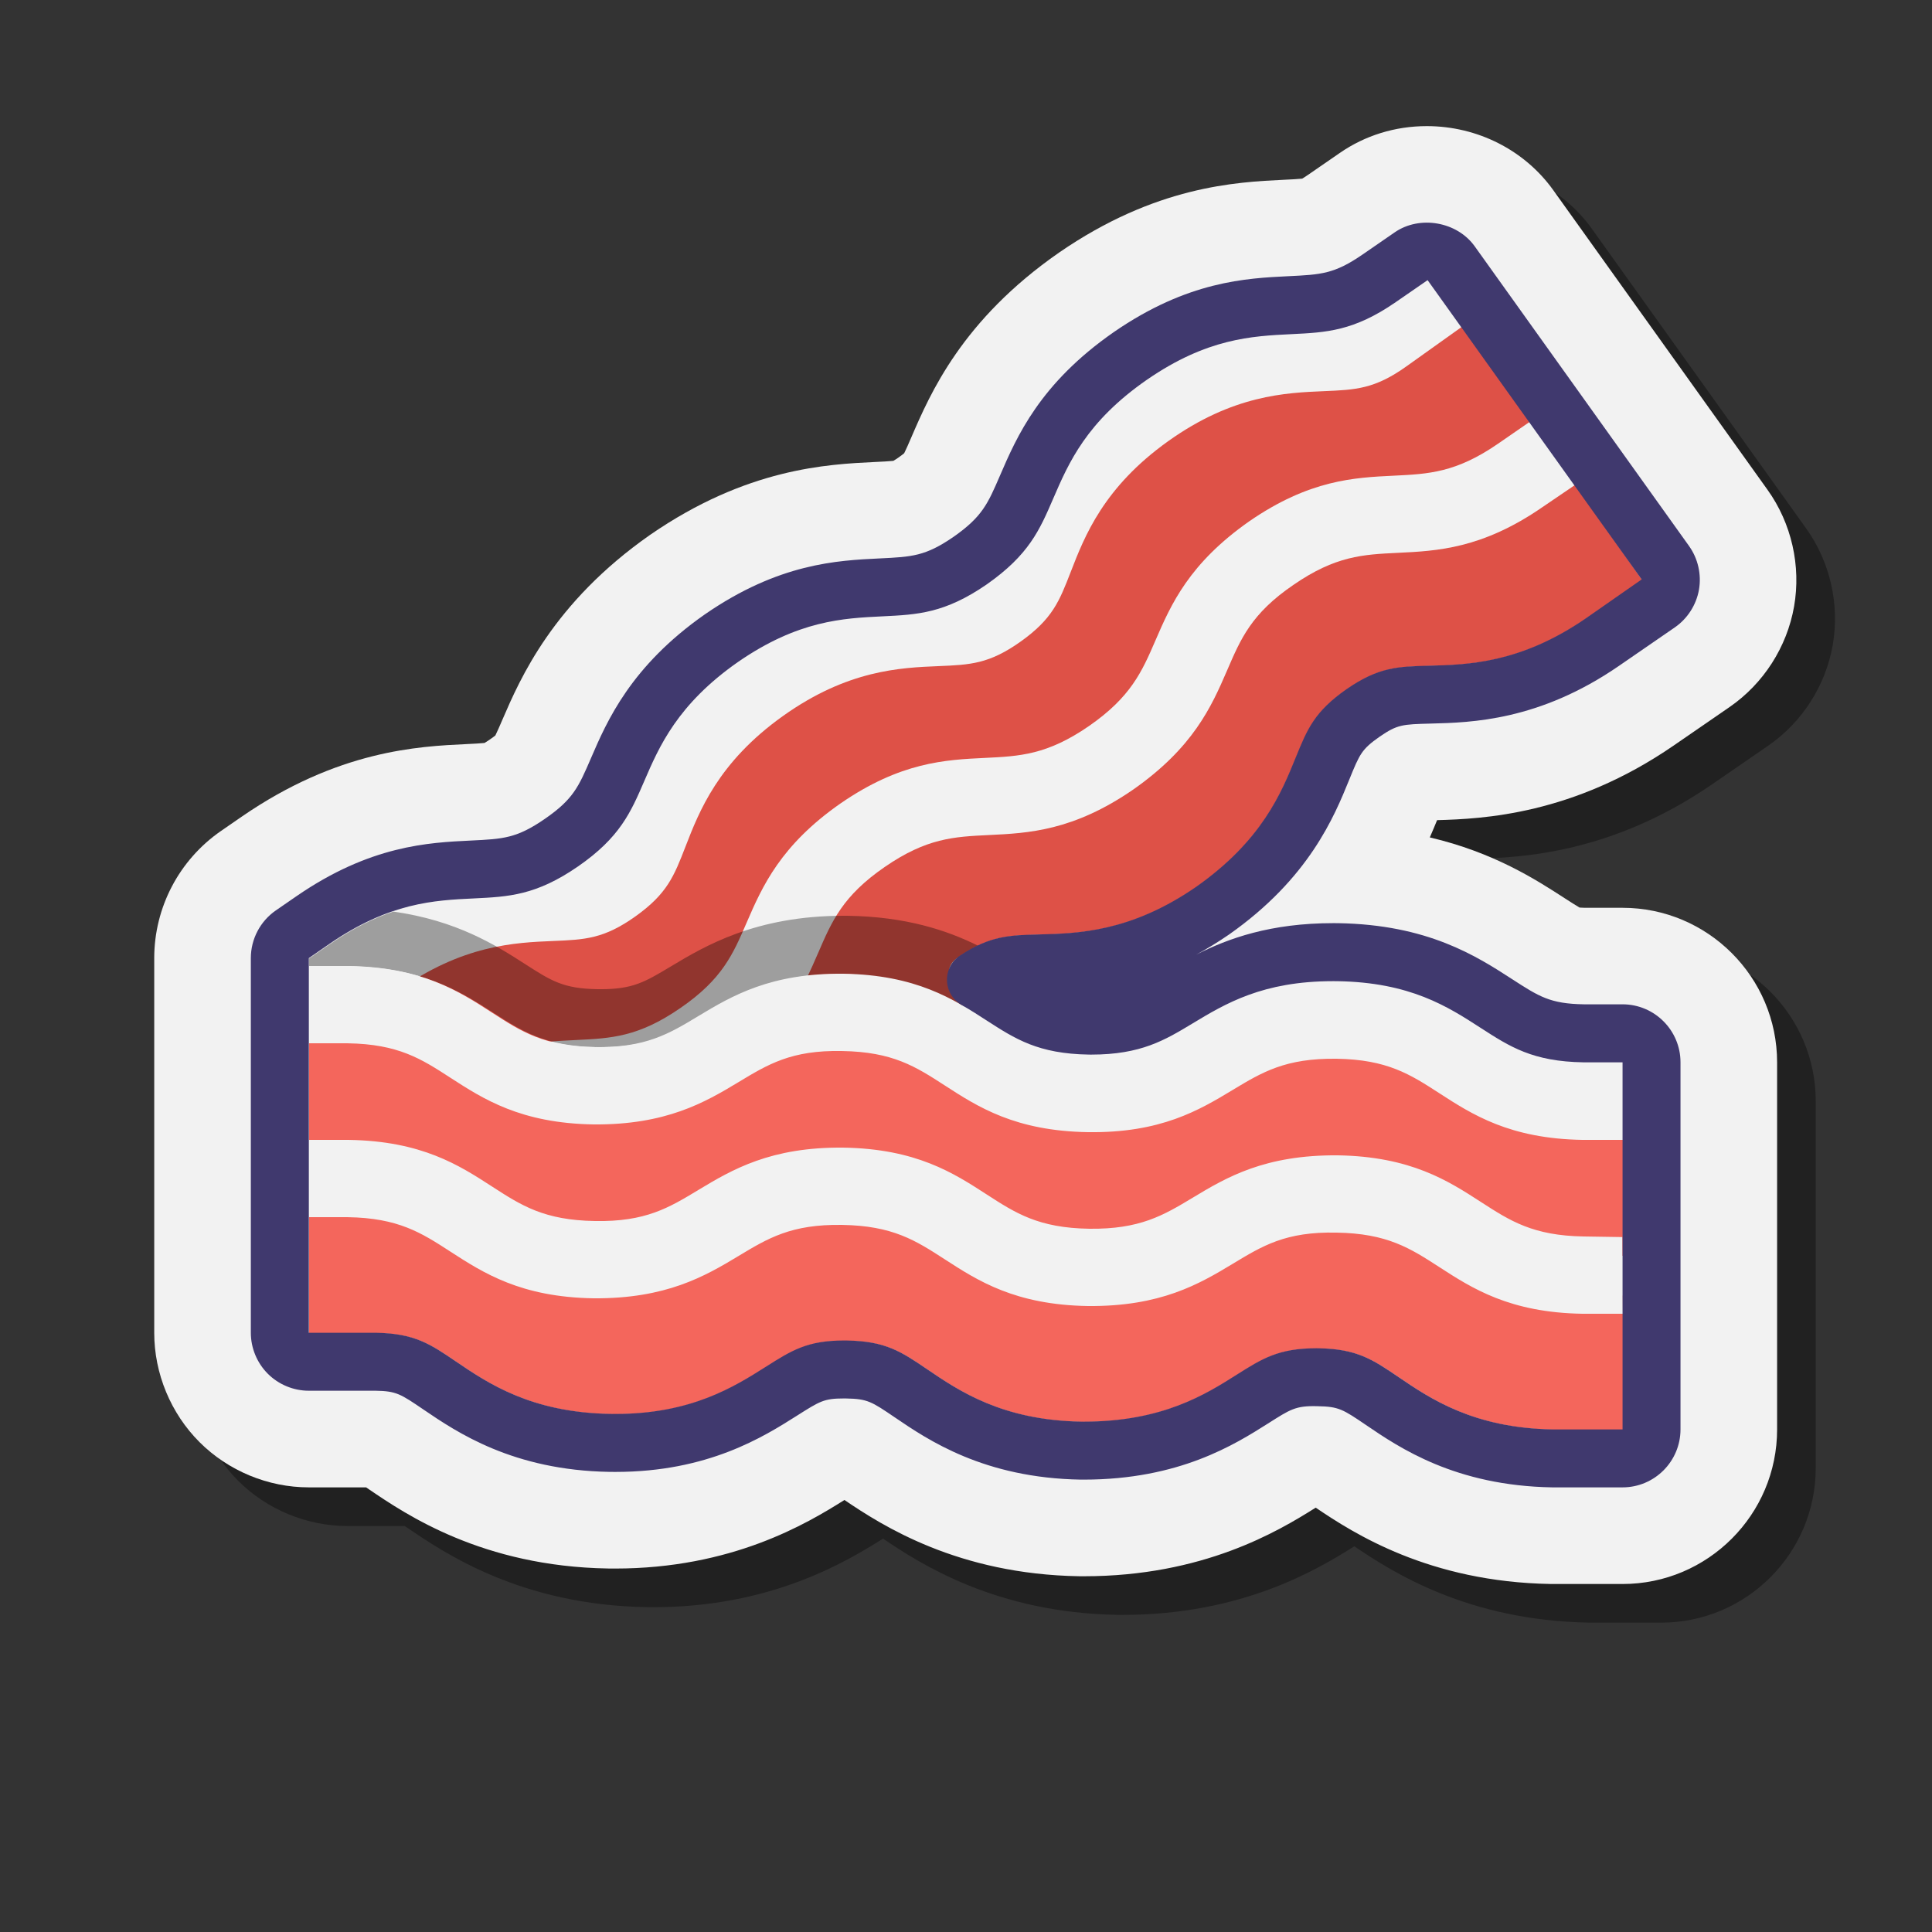 <svg xmlns="http://www.w3.org/2000/svg"  viewBox="0 0 100 100" width="500px" height="500px"><rect x="0" y="0" width="100" height="100" fill="#333333" stroke="none"/><g id="Слой_2"><path d="M88.625,40.592l2.896-1.995c1.757-1.211,2.974-3.109,3.341-5.209c0.367-2.102-0.134-4.302-1.374-6.035 l-11.09-15.507c-1.484-2.077-3.932-3.318-6.548-3.318c-1.634,0-3.193,0.481-4.508,1.392l-1.647,1.136 c-0.144,0.099-0.239,0.158-0.295,0.191c-0.199,0.022-0.605,0.042-0.94,0.058c-2.486,0.12-6.646,0.321-11.649,3.772 c-5.022,3.49-6.663,7.291-7.643,9.562c-0.128,0.297-0.284,0.657-0.368,0.819c-0.048,0.041-0.144,0.118-0.31,0.234 c-0.118,0.081-0.201,0.132-0.253,0.162c-0.199,0.022-0.604,0.042-0.938,0.058c-2.485,0.119-6.647,0.318-11.654,3.774 c-5.031,3.519-6.726,7.445-7.637,9.555c-0.128,0.296-0.28,0.65-0.369,0.826c-0.051,0.042-0.139,0.109-0.279,0.205 c-0.138,0.095-0.23,0.152-0.285,0.184c-0.198,0.022-0.601,0.042-0.934,0.058c-2.482,0.118-6.642,0.315-11.645,3.766l-1.058,0.73 c-2.165,1.496-3.456,3.957-3.456,6.585l0,19.391c0,2.106,0.854,4.167,2.343,5.657s3.551,2.343,5.657,2.343h2.966 c0.053,0.036,0.107,0.073,0.16,0.109c1.908,1.296,5.864,3.982,12.356,4.09c0.017,0,0.034,0,0.051,0.001l0.309,0.002 c6.049,0,9.92-2.312,11.883-3.549c1.97,1.335,5.873,3.843,12.155,3.947c0.028,0,0.055,0.001,0.083,0.001h0.15 c6.169,0,10.044-2.315,12.005-3.551c1.971,1.335,5.874,3.845,12.16,3.951c0.028,0,0.056,0.001,0.084,0.001h3.638 c4.411,0,8-3.589,8-8v-19c0-4.411-3.589-8-8-8h-1.956c-0.126-0.003-0.213-0.008-0.269-0.012c-0.174-0.099-0.498-0.309-0.767-0.482 c-1.478-0.957-3.665-2.373-6.984-3.149c0.143-0.326,0.267-0.625,0.377-0.894C78.752,44.386,83.425,44.171,88.625,40.592z" opacity=".35"/><path fill="#f2f2f2" d="M86.625,38.592l2.896-1.995c1.757-1.211,2.974-3.109,3.341-5.209c0.367-2.102-0.134-4.302-1.374-6.035 L80.399,9.846c-1.484-2.077-3.932-3.318-6.548-3.318c-1.634,0-3.193,0.481-4.508,1.392l-1.647,1.136 c-0.144,0.099-0.239,0.158-0.295,0.191c-0.199,0.022-0.605,0.042-0.94,0.058c-2.486,0.12-6.646,0.321-11.649,3.772 c-5.022,3.49-6.663,7.291-7.643,9.562c-0.128,0.297-0.284,0.657-0.368,0.819c-0.048,0.041-0.144,0.118-0.31,0.234 c-0.118,0.081-0.201,0.132-0.253,0.162c-0.199,0.022-0.604,0.042-0.938,0.058c-2.485,0.119-6.647,0.318-11.654,3.774 c-5.031,3.519-6.726,7.445-7.637,9.555c-0.128,0.296-0.28,0.65-0.369,0.826c-0.051,0.042-0.139,0.109-0.279,0.205 c-0.138,0.095-0.23,0.152-0.285,0.184c-0.198,0.022-0.601,0.042-0.934,0.058c-2.482,0.118-6.642,0.315-11.645,3.766l-1.058,0.73 c-2.165,1.496-3.456,3.957-3.456,6.585l0,19.391c0,2.106,0.854,4.167,2.343,5.657s3.551,2.343,5.657,2.343h2.966 c0.053,0.036,0.107,0.073,0.16,0.109c1.908,1.296,5.864,3.982,12.356,4.09c0.017,0,0.034,0,0.051,0.001l0.309,0.002 c6.049,0,9.92-2.312,11.883-3.549c1.97,1.335,5.873,3.843,12.155,3.947c0.028,0,0.055,0.001,0.083,0.001h0.15 c6.169,0,10.044-2.315,12.005-3.551c1.971,1.335,5.874,3.845,12.16,3.951c0.028,0,0.056,0.001,0.084,0.001h3.638 c4.411,0,8-3.589,8-8v-19c0-4.411-3.589-8-8-8h-1.956c-0.126-0.003-0.213-0.008-0.269-0.012c-0.174-0.099-0.498-0.309-0.767-0.482 c-1.478-0.957-3.665-2.373-6.984-3.149c0.143-0.326,0.267-0.625,0.377-0.894C76.752,42.386,81.425,42.171,86.625,38.592z"/><path fill="#f2f2f2" d="M73.909,14.513l-1.653,1.141c-2.172,1.499-3.593,1.568-5.39,1.655c-2.049,0.098-4.37,0.211-7.491,2.364 c-3.113,2.162-4.037,4.277-4.845,6.15c-0.71,1.643-1.289,2.933-3.442,4.441c-2.17,1.498-3.589,1.566-5.385,1.653 c-2.048,0.098-4.369,0.209-7.488,2.362c-3.085,2.158-4.036,4.275-4.844,6.147c-0.709,1.644-1.268,2.936-3.441,4.439 c-2.17,1.498-3.589,1.567-5.386,1.653c-2.048,0.098-4.368,0.21-7.487,2.361L16,49.609v1.265l1.7,2.433l1.653-1.141 c2.17-1.498,3.588-1.566,5.385-1.652c2.048-0.099,4.369-0.21,7.487-2.363c3.078-2.161,4.036-4.275,4.844-6.147 c0.709-1.644,1.264-2.954,3.441-4.439c2.17-1.498,3.589-1.566,5.385-1.653c2.048-0.098,4.369-0.209,7.488-2.362 c3.11-2.153,4.036-4.276,4.845-6.149c0.71-1.644,1.269-2.929,3.443-4.441c2.172-1.499,3.593-1.568,5.39-1.655 c2.049-0.099,4.37-0.211,7.491-2.364l1.696-1.184L73.909,14.513z"/><path fill="#de5147" d="M85,30.022l-2.894,1.994c-3.388,2.333-6.116,2.404-8.109,2.455c-1.633,0.042-2.619,0.068-4.278,1.212 c-1.647,1.152-2.029,2.052-2.642,3.557c-0.747,1.836-1.785,4.315-5.157,6.685c-3.387,2.333-6.115,2.403-8.107,2.454 c-1.631,0.042-2.617,0.067-4.273,1.209C47.878,50.736,51.612,53.495,51,55c-0.73,1.795-5.826,2.381-9.034,4.669 c-0.074,0.053-0.149,0.105-0.225,0.158c-3.386,2.333-6.114,2.402-8.106,2.454c-1.632,0.042-2.617,0.067-4.274,1.209l-2.895,1.993 l-4.013-5.753l2.894-1.994c3.386-2.332,6.114-2.402,8.106-2.453c1.632-0.042,2.617-0.067,4.273-1.21 c1.645-1.158,2.029-2.051,2.641-3.555c0.746-1.837,1.747-4.337,5.157-6.684c3.386-2.333,6.114-2.402,8.107-2.453 c1.631-0.042,2.617-0.067,4.273-1.209c1.642-1.138,2.029-2.052,2.642-3.557c0.748-1.836,1.792-4.329,5.158-6.685 c3.388-2.333,6.117-2.404,8.109-2.455c1.633-0.042,2.619-0.068,4.278-1.212l2.864-1.985L85,30.022z"/><path fill="#de5147" d="M79.759,22.611l-2.861,2.041c-3.348,2.389-6.075,2.503-8.067,2.587c-1.632,0.069-2.617,0.11-4.257,1.28 s-1.995,2.084-2.582,3.6c-0.718,1.848-1.699,4.379-5.047,6.767c-3.347,2.388-6.074,2.502-8.064,2.586 c-1.63,0.068-2.615,0.109-4.252,1.277c-1.639,1.169-1.993,2.083-2.58,3.597c-0.717,1.848-1.698,4.379-5.045,6.767 c-3.347,2.388-6.074,2.502-8.064,2.586c-1.63,0.068-2.615,0.109-4.252,1.277l-2.861,2.041l-4.108-5.686l2.861-2.041 c3.347-2.388,6.073-2.502,8.064-2.585c1.631-0.068,2.615-0.11,4.253-1.278c1.638-1.169,1.993-2.083,2.58-3.597 c0.717-1.848,1.698-4.379,5.045-6.767c3.347-2.388,6.073-2.502,8.064-2.585c1.63-0.068,2.615-0.109,4.253-1.278 c1.64-1.17,1.995-2.084,2.582-3.599c0.717-1.848,1.699-4.38,5.047-6.768c3.348-2.389,6.075-2.503,8.067-2.587 c1.632-0.069,2.617-0.11,4.257-1.28l2.861-2.041L79.759,22.611z"/><path fill="#f2f2f2" d="M81.541,25.09l-1.707,1.161c-3.12,2.153-5.442,2.266-7.491,2.364c-1.797,0.087-3.218,0.156-5.39,1.655 c-2.189,1.491-2.733,2.796-3.443,4.441c-0.809,1.873-1.749,3.978-4.845,6.149c-3.118,2.152-5.44,2.264-7.488,2.362 c-1.797,0.087-3.215,0.155-5.385,1.653c-2.17,1.495-2.732,2.795-3.441,4.44c-0.808,1.873-1.768,3.984-4.844,6.148 c-3.119,2.153-5.44,2.264-7.487,2.363c-1.797,0.086-3.215,0.154-5.385,1.652l-1.653,1.141l-2.296-3.286l1.653-1.141 c3.118-2.151,5.439-2.264,7.487-2.361c1.797-0.087,3.216-0.155,5.386-1.653c2.179-1.495,2.732-2.796,3.441-4.439 c0.808-1.873,1.757-3.992,4.844-6.148c3.118-2.152,5.44-2.264,7.488-2.362c1.797-0.087,3.215-0.155,5.385-1.653 c2.159-1.499,2.733-2.797,3.442-4.441c0.809-1.873,1.743-3.972,4.845-6.15c3.12-2.153,5.442-2.266,7.491-2.364 c1.797-0.087,3.218-0.156,5.39-1.655l1.653-1.141L81.541,25.09z"/><polygon fill="#f2f2f2" points="84,55.031 83.42,55.016 83.42,59.017 83.963,59.031"/><path d="M43.878,47.401L43.666,47.4c-4.57,0-7.198,1.576-8.937,2.619c-1.353,0.812-1.969,1.182-3.643,1.182 L30.932,51.2c-1.773-0.028-2.392-0.426-3.749-1.298c-1.531-0.985-3.551-2.259-6.828-2.718c-1,0.339-2.087,0.861-3.297,1.696 L16,49.609V50h2.075l0.943,0.053c3.177,0.237,4.955,1.358,6.524,2.368c1.51,0.971,2.703,1.737,5.345,1.778 c0.067,0.001,0.132,0.001,0.197,0.001c2.511,0,3.702-0.712,5.203-1.614C38.018,51.55,40,50.4,43.666,50.4 c0.055,0,0.11,0,0.165,0.001c1.693,0.026,5.067,2.217,6.169,2.6c0.365-0.499-1.215-2.891-0.462-3.412 c0.395-0.272,0.749-0.477,1.086-0.638C48.997,48.143,46.881,47.447,43.878,47.401z" opacity=".35"/><g><path fill="#f4665c" d="M84,74h-3.613c-4.094-0.068-6.337-1.592-7.975-2.705c-1.343-0.912-2.154-1.463-4.159-1.495 c-2.001-0.019-2.834,0.491-4.206,1.358c-1.673,1.059-3.956,2.471-8.059,2.441c-4.093-0.067-6.335-1.592-7.973-2.705 c-1.341-0.911-2.151-1.462-4.153-1.494c-2.009-0.03-2.832,0.489-4.204,1.357c-1.635,1.035-3.861,2.443-7.784,2.443 c-0.091,0-0.182-0.001-0.274-0.002c-4.092-0.067-6.335-1.592-7.972-2.704c-1.341-0.912-2.151-1.463-4.154-1.495H16v-7h3.589 c4.092,0.068,6.334,1.592,7.971,2.705c1.341,0.911,2.151,1.462,4.154,1.494c2.002,0.013,2.832-0.49,4.204-1.357 c1.673-1.06,3.939-2.511,8.058-2.441c4.093,0.067,6.335,1.592,7.972,2.705c1.341,0.911,2.151,1.462,4.153,1.494 c1.989,0.027,2.834-0.491,4.206-1.358c1.674-1.058,3.97-2.479,8.06-2.441c4.095,0.068,6.338,1.592,7.976,2.705 c1.343,0.912,2.154,1.463,4.159,1.495L84,67.059V74z"/><path fill="#f4665c" d="M84,65h-3.523c-4.094,0-6.362-1.487-8.018-2.573C71.102,61.537,70.283,61,68.277,61 c-2.006,0-2.825,0.537-4.182,1.428C62.439,63.513,60.171,65,56.077,65c-4.093,0-6.36-1.487-8.015-2.573 C46.706,61.537,45.888,61,43.885,61c-2.004,0-2.823,0.537-4.179,1.427C38.051,63.513,35.783,65,31.69,65s-6.36-1.487-8.015-2.573 C22.319,61.537,21.501,61,19.499,61H16v-7h3.499c4.093,0,6.36,1.487,8.014,2.573C28.869,57.463,29.687,58,31.69,58 c2.004,0,2.822-0.537,4.179-1.427C37.524,55.487,39.792,54,43.885,54c4.093,0,6.36,1.487,8.015,2.573 C53.256,57.463,54.074,58,56.077,58c2.005,0,2.825-0.537,4.182-1.427C61.915,55.487,64.182,54,68.277,54 c4.094,0,6.362,1.487,8.018,2.573C77.652,57.463,78.471,58,80.477,58H84V65z"/><path fill="#f2f2f2" d="M84,68h-2.086c-3.773-0.06-5.712-1.313-7.423-2.421c-1.501-0.971-2.688-1.738-5.314-1.779 c-2.636-0.058-3.836,0.688-5.367,1.612c-1.744,1.053-3.73,2.218-7.495,2.188c-3.771-0.059-5.709-1.313-7.419-2.421 c-1.5-0.971-2.685-1.737-5.31-1.778c-2.623-0.043-3.834,0.688-5.365,1.612c-1.744,1.053-3.749,2.212-7.493,2.187 c-3.772-0.059-5.709-1.313-7.42-2.42c-1.5-0.972-2.685-1.738-5.309-1.779H16l0-4h2.062c3.771,0.06,5.709,1.313,7.418,2.421 c1.5,0.971,2.686,1.737,5.31,1.778c2.63,0.049,3.835-0.688,5.365-1.612c1.744-1.053,3.745-2.225,7.493-2.187 c3.771,0.059,5.709,1.313,7.419,2.421c1.5,0.971,2.685,1.737,5.31,1.778c2.616,0.033,3.836-0.688,5.367-1.612 c1.744-1.053,3.722-2.216,7.495-2.188c3.773,0.06,5.712,1.313,7.423,2.421c1.501,0.971,2.688,1.738,5.314,1.779l1.999,0.031 L84,68z"/><path fill="#f2f2f2" d="M84,59h-2.086c-3.773-0.06-5.712-1.313-7.423-2.421c-1.501-0.971-2.688-1.738-5.314-1.779 c-2.636-0.031-3.836,0.688-5.367,1.612c-1.744,1.053-3.73,2.24-7.495,2.188c-3.771-0.059-5.709-1.313-7.419-2.421 c-1.5-0.971-2.685-1.737-5.31-1.778c-2.623-0.055-3.834,0.688-5.365,1.612c-1.744,1.053-3.749,2.215-7.493,2.187 c-3.772-0.059-5.709-1.313-7.42-2.42c-1.5-0.972-2.685-1.738-5.309-1.779L16,53.969L16,50h2.062 c3.771,0.06,5.709,1.313,7.418,2.421c1.5,0.971,2.686,1.737,5.31,1.778c2.63,0.038,3.835-0.688,5.365-1.612 c1.744-1.053,3.745-2.222,7.493-2.187c3.771,0.059,5.709,1.313,7.419,2.421c1.5,0.971,2.685,1.737,5.31,1.778 c2.616,0.023,3.836-0.688,5.367-1.612c1.744-1.053,3.722-2.235,7.495-2.188c3.773,0.06,5.712,1.313,7.423,2.421 c1.501,0.971,2.688,1.738,5.314,1.779H84V59z"/></g><g><path fill="#40396e" d="M83.983,76.986h-3.638c-5.017-0.084-7.909-2.05-9.637-3.225c-1.196-0.812-1.411-0.958-2.51-0.976 c-1.143-0.035-1.422,0.171-2.565,0.894c-1.72,1.088-4.595,2.906-9.538,2.906h-0.15c-5.015-0.083-7.908-2.05-9.636-3.226 c-1.194-0.811-1.408-0.956-2.511-0.974l-0.128-0.001c-1.015,0-1.23,0.137-2.424,0.894c-1.719,1.088-4.595,2.908-9.389,2.908 l-0.309-0.002c-5.001-0.083-7.896-2.049-9.624-3.223c-1.195-0.813-1.41-0.96-2.491-0.977h-3.45c-0.79,0-1.562-0.32-2.121-0.879 s-0.879-1.331-0.879-2.121l0-19.391c0-0.986,0.484-1.909,1.295-2.47l1.057-0.729c3.827-2.64,6.844-2.783,9.047-2.888 c1.668-0.081,2.359-0.114,3.824-1.125c1.467-1.016,1.738-1.644,2.392-3.16c0.814-1.886,2.043-4.734,5.887-7.423 c3.83-2.644,6.849-2.789,9.054-2.895c1.67-0.081,2.361-0.114,3.819-1.119c1.48-1.037,1.769-1.705,2.4-3.167 c0.868-2.01,2.057-4.763,5.892-7.428c3.828-2.641,6.847-2.787,9.051-2.894c1.675-0.081,2.366-0.114,3.833-1.127l1.654-1.141 c1.295-0.896,3.228-0.559,4.144,0.724l11.091,15.508c0,0.001,0,0.001,0,0.001c0.465,0.649,0.652,1.475,0.515,2.263 c-0.138,0.787-0.594,1.499-1.253,1.953l-2.895,1.994c-4.125,2.839-7.636,2.929-9.734,2.982c-1.464,0.039-1.728,0.046-2.645,0.678 c-0.935,0.654-1.033,0.894-1.574,2.224c-0.776,1.908-2.075,5.102-6.223,8.017c-0.581,0.399-1.149,0.745-1.703,1.044 c1.666-0.851,3.868-1.633,7.09-1.633l0.25,0.001c4.653,0.073,7.18,1.709,9.024,2.903c1.389,0.898,1.964,1.27,3.707,1.297h2 c1.654,0,3,1.346,3,3v19C86.983,75.64,85.637,76.986,83.983,76.986z M68.131,69.785c0.005,0,0.102,0.001,0.107,0.001 c2.003,0.031,2.813,0.582,4.156,1.494c1.638,1.113,3.88,2.638,7.976,2.706h3.613v-19h-2.023c-2.626-0.041-3.812-0.808-5.312-1.777 c-1.712-1.108-3.651-2.363-7.425-2.423l-0.226-0.001c-3.643,0-5.569,1.163-7.27,2.188c-1.437,0.867-2.674,1.613-5.242,1.613 l-0.125-0.001c-2.625-0.041-3.81-0.808-5.31-1.777c-0.376-0.244-0.796-0.517-1.277-0.791c-0.453-0.258-0.739-0.731-0.757-1.252 s0.235-1.014,0.669-1.302c1.555-1.032,2.571-1.059,4.108-1.098c1.993-0.052,4.721-0.121,8.108-2.455 c3.415-2.399,4.422-4.876,5.158-6.685c0.607-1.49,0.973-2.39,2.642-3.557c1.659-1.145,2.645-1.17,4.278-1.212 c1.992-0.052,4.72-0.121,8.11-2.455l4.114-2.867l-1.22,0.873L73.892,14.5l-1.653,1.141c-2.171,1.499-3.59,1.567-5.387,1.654 c-2.052,0.1-4.373,0.212-7.493,2.364c-3.129,2.174-4.041,4.286-4.846,6.15c-0.702,1.626-1.256,2.909-3.441,4.44 c-2.171,1.497-3.589,1.565-5.385,1.652c-2.05,0.099-4.371,0.21-7.488,2.362c-3.138,2.194-4.084,4.386-4.844,6.147 c-0.707,1.639-1.265,2.934-3.441,4.439c-2.171,1.498-3.59,1.566-5.386,1.653c-2.047,0.098-4.365,0.208-7.487,2.36l-1.056,0.729 l0,19.392h3.474c2.002,0.032,2.812,0.583,4.153,1.495c1.637,1.112,3.881,2.637,7.972,2.704l0.284,0.002 c3.914,0,6.145-1.412,7.774-2.443c1.337-0.847,2.145-1.358,4.04-1.358l0.152,0.001c2.012,0.031,2.821,0.581,4.161,1.491 c1.641,1.115,3.883,2.641,7.977,2.708h0.125c4.073,0,6.304-1.41,7.932-2.44C65.324,70.326,66.179,69.785,68.131,69.785z"/></g></g></svg>